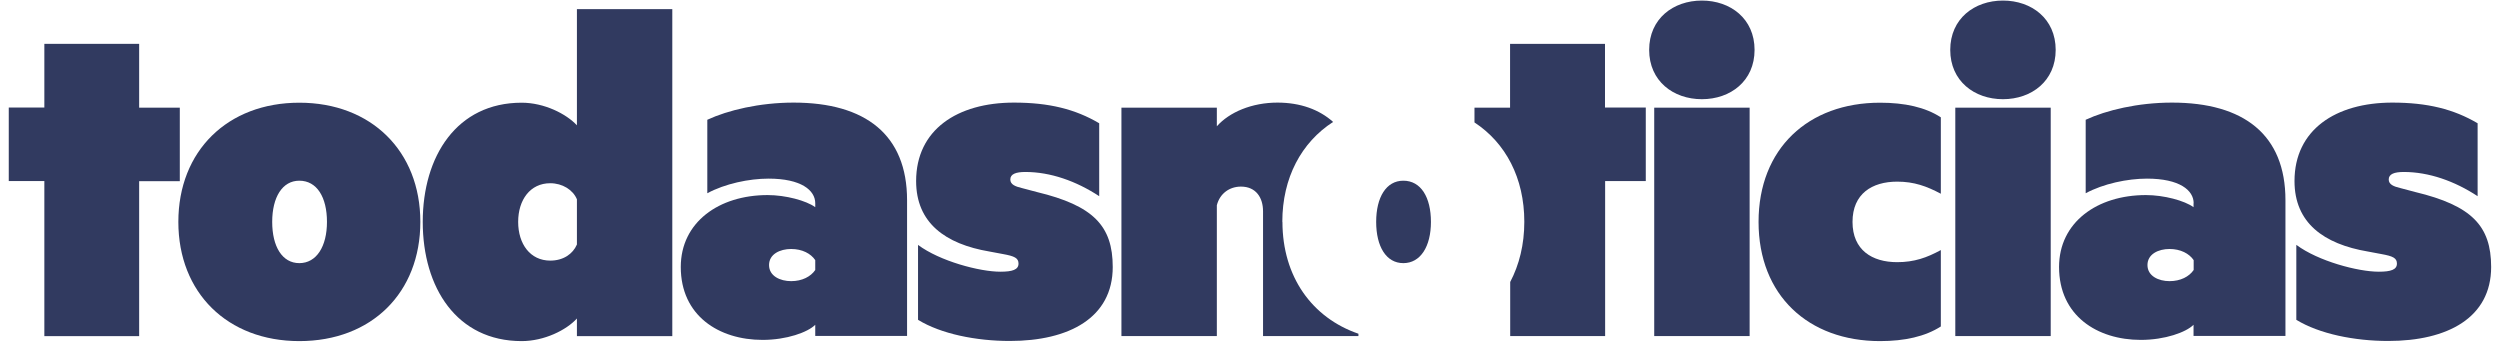 <?xml version="1.0" encoding="UTF-8"?>
<svg xmlns="http://www.w3.org/2000/svg" xmlns:xlink="http://www.w3.org/1999/xlink" width="300px" height="41px" viewBox="0 0 301 41" version="1.1">
<g id="surface1">
<path style=" stroke:none;fill-rule:nonzero;fill:rgb(19.216%,22.745%,37.647%);fill-opacity:1;" d="M 5.34 40.391 L 5.34 21.73 L 1.055 21.73 L 1.055 12.879 L 5.34 12.879 L 5.34 5.211 L 16.754 5.211 L 16.754 12.895 L 21.648 12.895 L 21.648 21.746 L 16.754 21.746 L 16.754 40.402 L 5.34 40.402 Z M 5.34 40.391 "/>
<path style=" stroke:none;fill-rule:nonzero;fill:rgb(19.216%,22.745%,37.647%);fill-opacity:1;" d="M 36.039 41 C 27.398 41 21.473 35.191 21.473 26.648 C 21.473 18.105 27.398 12.297 36.039 12.297 C 44.684 12.297 50.609 18.121 50.609 26.648 C 50.609 35.18 44.738 41 36.039 41 Z M 36.039 21.688 C 33.992 21.688 32.773 23.68 32.773 26.648 C 32.773 29.617 33.977 31.613 36.039 31.613 C 38.102 31.613 39.367 29.617 39.367 26.648 C 39.367 23.68 38.16 21.688 36.039 21.688 Z M 36.039 21.688 "/>
<path style=" stroke:none;fill-rule:nonzero;fill:rgb(19.216%,22.745%,37.647%);fill-opacity:1;" d="M 69.461 38.277 C 68.195 39.676 65.523 41 62.809 41 C 55.008 41 50.898 34.582 50.898 26.648 C 50.898 18.719 55.008 12.297 62.809 12.297 C 65.523 12.297 68.18 13.637 69.461 15.02 L 69.461 1.035 L 80.945 1.035 L 80.945 40.402 L 69.461 40.402 Z M 69.461 23.926 C 68.98 22.777 67.703 21.992 66.25 21.992 C 63.84 21.992 62.387 23.984 62.387 26.648 C 62.387 29.312 63.84 31.309 66.25 31.309 C 67.816 31.309 68.965 30.52 69.461 29.371 L 69.461 23.914 Z M 69.461 23.926 "/>
<path style=" stroke:none;fill-rule:nonzero;fill:rgb(19.216%,22.745%,37.647%);fill-opacity:1;" d="M 98.156 24.406 C 98.156 22.836 96.457 21.438 92.535 21.438 C 90.184 21.438 87.281 22.051 85.16 23.199 L 85.16 14.352 C 87.641 13.199 91.449 12.285 95.559 12.285 C 104.199 12.285 109.211 16.156 109.211 24.031 L 109.211 40.375 L 98.156 40.375 L 98.156 39.035 C 97.258 39.938 94.715 40.855 91.812 40.855 C 86.555 40.855 81.965 37.945 81.965 32.078 C 81.965 26.691 86.555 23.418 92.422 23.418 C 94.598 23.418 97.066 24.086 98.156 24.875 L 98.156 24.395 Z M 98.156 31.25 C 97.621 30.461 96.59 29.91 95.254 29.91 C 93.918 29.91 92.594 30.52 92.594 31.844 C 92.594 33.168 93.93 33.781 95.254 33.781 C 96.574 33.781 97.605 33.242 98.156 32.441 L 98.156 31.234 Z M 98.156 31.25 "/>
<path style=" stroke:none;fill-rule:nonzero;fill:rgb(19.216%,22.745%,37.647%);fill-opacity:1;" d="M 110.547 29.43 C 113.145 31.363 117.926 32.645 120.449 32.645 C 121.902 32.645 122.629 32.398 122.629 31.672 C 122.629 31 122.148 30.77 120.758 30.52 L 119.129 30.215 C 113.812 29.312 110.301 26.766 110.301 21.73 C 110.301 15.559 115.25 12.285 122.078 12.285 C 126.305 12.285 129.457 13.07 132.344 14.773 L 132.344 23.551 C 129.57 21.73 126.477 20.637 123.457 20.637 C 122.309 20.637 121.641 20.887 121.641 21.539 C 121.641 22.152 122.25 22.387 123.035 22.574 L 124.852 23.055 C 131.621 24.684 133.973 27.113 133.973 32.078 C 133.973 38.191 128.715 40.984 121.582 40.984 C 117.531 40.984 113.305 40.141 110.531 38.438 L 110.531 29.414 Z M 110.547 29.43 "/>
<path style=" stroke:none;fill-rule:nonzero;fill:rgb(19.216%,22.745%,37.647%);fill-opacity:1;" d="M 168.961 21.688 C 166.898 21.688 165.691 23.68 165.691 26.648 C 165.691 29.617 166.898 31.613 168.961 31.613 C 171.023 31.613 172.285 29.617 172.285 26.648 C 172.285 23.68 171.078 21.688 168.961 21.688 Z M 168.961 21.688 "/>
<path style=" stroke:none;fill-rule:nonzero;fill:rgb(19.216%,22.745%,37.647%);fill-opacity:1;" d="M 154.391 26.648 C 154.391 21.336 156.688 17.074 160.508 14.613 C 158.852 13.129 156.57 12.285 153.812 12.285 C 150.73 12.285 148.016 13.434 146.508 15.137 L 146.508 12.895 L 135.02 12.895 L 135.02 40.391 L 146.508 40.391 L 146.508 24.641 C 146.867 23.242 148.016 22.398 149.41 22.398 C 151.227 22.398 152.07 23.738 152.07 25.367 L 152.07 40.391 L 163.555 40.391 L 163.555 40.113 C 157.965 38.191 154.406 33.242 154.406 26.633 Z M 154.391 26.648 "/>
<path style=" stroke:none;fill-rule:nonzero;fill:rgb(19.216%,22.745%,37.647%);fill-opacity:1;" d="M 193.242 12.895 L 193.242 5.211 L 181.812 5.211 L 181.812 12.895 L 177.527 12.895 L 177.527 14.672 C 181.289 17.145 183.527 21.367 183.527 26.633 C 183.527 29.371 182.918 31.816 181.828 33.883 L 181.828 40.391 L 193.258 40.391 L 193.258 21.73 L 198.152 21.73 L 198.152 12.879 L 193.258 12.879 Z M 193.242 12.895 "/>
<path style=" stroke:none;fill-rule:nonzero;fill:rgb(19.216%,22.745%,37.647%);fill-opacity:1;" d="M 204.906 11.875 C 201.461 11.875 198.559 9.691 198.559 5.938 C 198.559 2.184 201.461 0 204.906 0 C 208.348 0 211.25 2.184 211.25 5.938 C 211.25 9.691 208.348 11.875 204.906 11.875 Z M 199.168 40.391 L 199.168 12.895 L 210.656 12.895 L 210.656 40.391 Z M 199.168 40.391 "/>
<path style=" stroke:none;fill-rule:nonzero;fill:rgb(19.216%,22.745%,37.647%);fill-opacity:1;" d="M 226.355 12.297 C 229.32 12.297 231.801 12.836 233.676 14.059 L 233.676 23.258 C 231.977 22.355 230.465 21.801 228.418 21.801 C 225.398 21.801 223.043 23.258 223.043 26.648 C 223.043 30.039 225.398 31.496 228.418 31.496 C 230.48 31.496 231.992 30.957 233.676 30.039 L 233.676 39.238 C 231.801 40.445 229.32 41 226.355 41 C 217.715 41 211.73 35.484 211.73 26.648 C 211.73 17.816 217.715 12.297 226.355 12.297 Z M 226.355 12.297 "/>
<path style=" stroke:none;fill-rule:nonzero;fill:rgb(19.216%,22.745%,37.647%);fill-opacity:1;" d="M 241.156 11.875 C 237.715 11.875 234.809 9.691 234.809 5.938 C 234.809 2.184 237.715 0 241.156 0 C 244.598 0 247.504 2.184 247.504 5.938 C 247.504 9.691 244.598 11.875 241.156 11.875 Z M 235.418 40.391 L 235.418 12.895 L 246.906 12.895 L 246.906 40.391 Z M 235.418 40.391 "/>
<path style=" stroke:none;fill-rule:nonzero;fill:rgb(19.216%,22.745%,37.647%);fill-opacity:1;" d="M 264.117 24.406 C 264.117 22.836 262.418 21.438 258.496 21.438 C 256.145 21.438 253.238 22.051 251.117 23.199 L 251.117 14.352 C 253.602 13.199 257.406 12.285 261.516 12.285 C 270.16 12.285 275.168 16.156 275.168 24.031 L 275.168 40.375 L 264.102 40.375 L 264.102 39.035 C 263.203 39.938 260.66 40.855 257.754 40.855 C 252.5 40.855 247.91 37.945 247.91 32.078 C 247.91 26.691 252.5 23.418 258.367 23.418 C 260.543 23.418 263.012 24.086 264.102 24.875 L 264.102 24.395 Z M 264.117 31.25 C 263.578 30.461 262.547 29.91 261.211 29.91 C 259.875 29.91 258.555 30.52 258.555 31.844 C 258.555 33.168 259.891 33.781 261.211 33.781 C 262.535 33.781 263.566 33.242 264.117 32.441 L 264.117 31.234 Z M 264.117 31.25 "/>
<path style=" stroke:none;fill-rule:nonzero;fill:rgb(19.216%,22.745%,37.647%);fill-opacity:1;" d="M 276.504 29.43 C 279.105 31.363 283.883 32.645 286.41 32.645 C 287.863 32.645 288.59 32.398 288.59 31.672 C 288.59 31 288.109 30.77 286.715 30.52 L 285.09 30.215 C 279.773 29.312 276.258 26.766 276.258 21.73 C 276.258 15.559 281.211 12.285 288.039 12.285 C 292.262 12.285 295.414 13.07 298.305 14.773 L 298.305 23.551 C 295.531 21.73 292.438 20.637 289.418 20.637 C 288.27 20.637 287.602 20.887 287.602 21.539 C 287.602 22.152 288.211 22.387 288.996 22.574 L 290.812 23.055 C 297.578 24.684 299.934 27.113 299.934 32.078 C 299.934 38.191 294.676 40.984 287.543 40.984 C 283.492 40.984 279.266 40.141 276.477 38.438 L 276.477 29.414 Z M 276.504 29.43 "/>
</g>
</svg>

